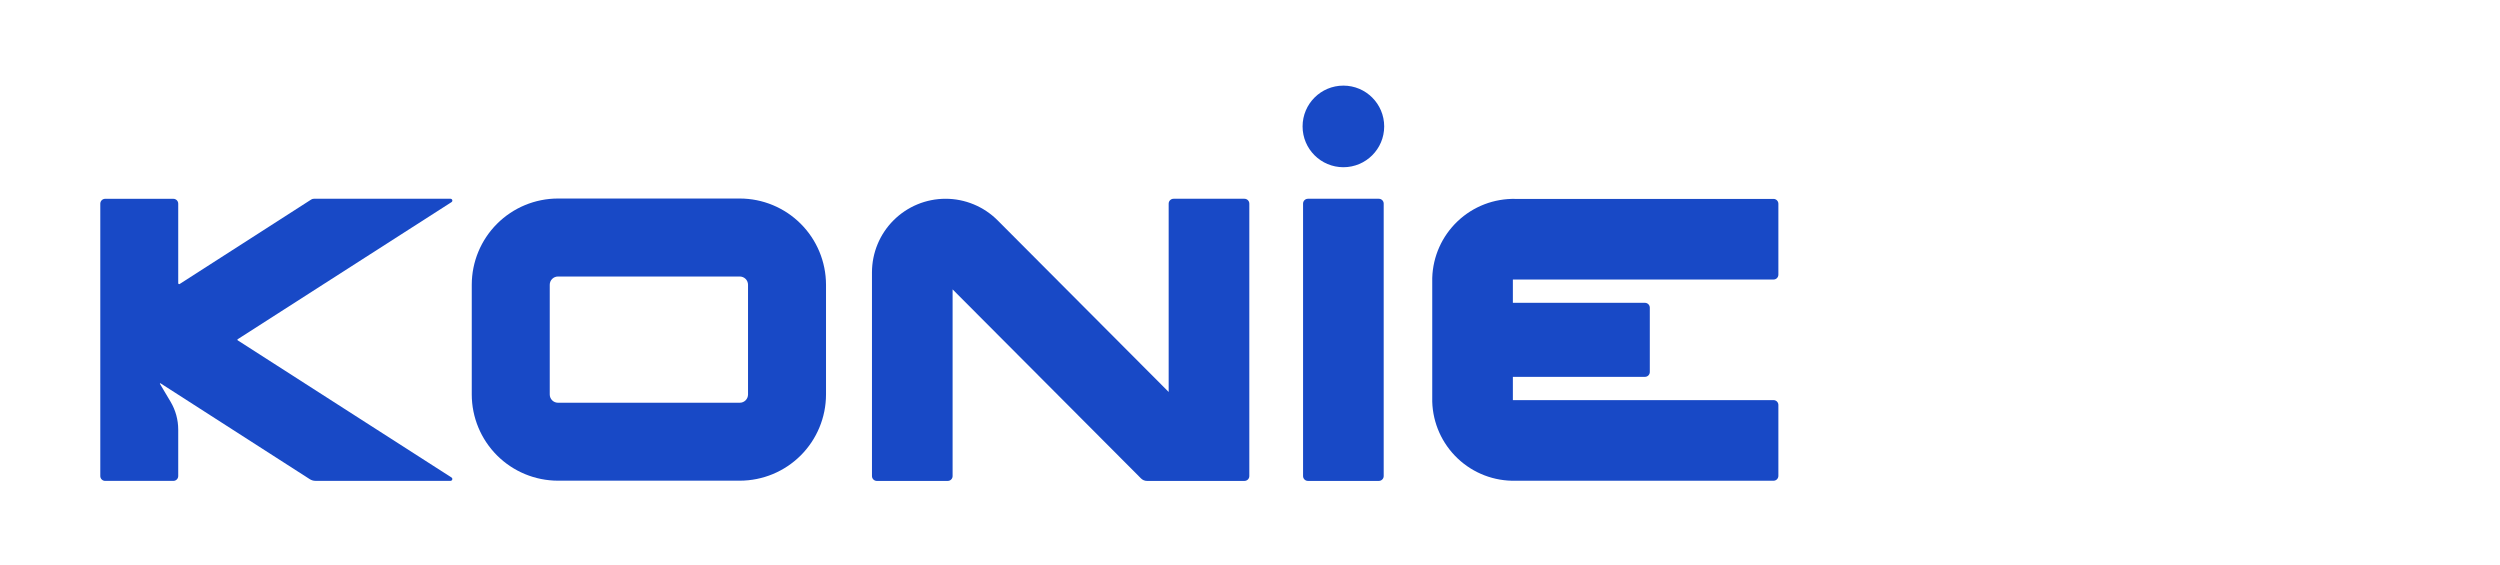 <svg width="1022" height="231" viewBox="0 0 1022 231" fill="none" xmlns="http://www.w3.org/2000/svg">
<path d="M563.667 81.255H534.678C533.582 81.255 532.691 82.144 532.691 83.242V194.611C532.691 195.708 533.582 196.597 534.678 196.597H563.667C564.763 196.597 565.654 195.708 565.654 194.611V83.242C565.654 82.144 564.763 81.255 563.667 81.255Z" fill="#1849C6"/>
<path d="M302.43 196.503H228.098C218.753 196.496 209.793 192.78 203.185 186.173C196.577 179.565 192.862 170.605 192.855 161.26V116.4C192.862 107.055 196.577 98.096 203.185 91.488C209.793 84.88 218.753 81.165 228.098 81.157H302.43C311.775 81.165 320.735 84.88 327.343 91.488C333.951 98.096 337.666 107.055 337.674 116.4V161.271C337.663 170.614 333.947 179.572 327.339 186.177C320.732 192.782 311.773 196.496 302.43 196.503ZM228.098 113.038C227.206 113.038 226.351 113.392 225.721 114.023C225.09 114.653 224.736 115.509 224.736 116.4V161.271C224.736 162.163 225.09 163.019 225.721 163.65C226.351 164.281 227.206 164.636 228.098 164.637H302.43C303.322 164.636 304.177 164.281 304.807 163.65C305.438 163.019 305.792 162.163 305.792 161.271V116.4C305.791 115.509 305.436 114.655 304.806 114.024C304.176 113.394 303.321 113.04 302.43 113.038H228.098Z" fill="#1849C6"/>
<path d="M477.752 83.246V160.235L407.85 90.104C405.057 87.3 401.737 85.076 398.082 83.557C394.426 82.038 390.508 81.256 386.549 81.255C378.569 81.256 370.916 84.427 365.273 90.07C359.631 95.713 356.461 103.367 356.461 111.348V194.615C356.461 195.142 356.67 195.647 357.043 196.019C357.416 196.392 357.921 196.601 358.447 196.601H387.437C387.698 196.602 387.956 196.551 388.197 196.451C388.439 196.352 388.658 196.205 388.842 196.02C389.027 195.836 389.173 195.617 389.273 195.376C389.372 195.134 389.423 194.876 389.423 194.615V118.303L466.443 195.575C466.768 195.901 467.152 196.159 467.578 196.335C468.004 196.512 468.457 196.602 468.918 196.601H508.735C509.262 196.601 509.769 196.392 510.141 196.019C510.513 195.647 510.722 195.142 510.722 194.615V83.246C510.722 82.718 510.513 82.213 510.141 81.839C509.769 81.466 509.262 81.256 508.735 81.255H479.746C479.483 81.254 479.224 81.306 478.983 81.405C478.743 81.505 478.523 81.652 478.337 81.837C478.151 82.021 478.004 82.241 477.903 82.483C477.802 82.725 477.752 82.984 477.752 83.246Z" fill="#1849C6"/>
<path d="M727 112.287V83.298C727 82.771 726.791 82.266 726.419 81.894C726.047 81.521 725.54 81.311 725.013 81.311H619.632C610.821 81.09 602.282 84.368 595.887 90.43C589.489 96.491 585.752 104.841 585.5 113.65V164.187C585.752 172.996 589.489 181.346 595.887 187.407C602.282 193.469 610.821 196.748 619.632 196.526H725.013C725.54 196.526 726.047 196.316 726.419 195.944C726.791 195.571 727 195.066 727 194.539V165.55C727 165.023 726.791 164.518 726.419 164.145C726.047 163.773 725.54 163.564 725.013 163.564H618.462V154.059H672.454C672.981 154.059 673.488 153.85 673.86 153.477C674.232 153.105 674.441 152.6 674.441 152.073V125.78C674.441 125.519 674.391 125.26 674.29 125.019C674.189 124.778 674.042 124.559 673.86 124.375C673.674 124.19 673.457 124.044 673.213 123.944C672.973 123.844 672.714 123.793 672.454 123.793H618.462V114.273H725.013C725.54 114.273 726.047 114.064 726.419 113.691C726.791 113.319 727 112.814 727 112.287Z" fill="#1849C6"/>
<path d="M549.177 68.361C558.39 68.361 565.857 60.893 565.857 51.681C565.857 42.468 558.39 35 549.177 35C539.963 35 532.496 42.468 532.496 51.681C532.496 60.893 539.963 68.361 549.177 68.361Z" fill="#1849C6"/>
<path d="M72.858 115.798V83.265C72.859 83.004 72.808 82.745 72.708 82.504C72.609 82.262 72.462 82.043 72.278 81.858C72.093 81.673 71.874 81.526 71.633 81.426C71.391 81.326 71.133 81.274 70.872 81.274H42.987C42.725 81.274 42.467 81.326 42.225 81.426C41.984 81.526 41.765 81.673 41.581 81.858C41.396 82.043 41.249 82.262 41.15 82.504C41.05 82.745 40.999 83.004 41 83.265V194.599C40.999 194.86 41.05 195.119 41.15 195.36C41.25 195.601 41.396 195.821 41.581 196.005C41.765 196.19 41.985 196.336 42.226 196.436C42.467 196.536 42.726 196.586 42.987 196.586H70.872C71.133 196.586 71.391 196.536 71.632 196.436C71.874 196.336 72.093 196.19 72.278 196.005C72.462 195.821 72.608 195.601 72.708 195.36C72.808 195.119 72.859 194.86 72.858 194.599V175.622C72.859 171.612 71.778 167.675 69.729 164.228L65.384 156.92C65.365 156.888 65.358 156.85 65.363 156.813C65.368 156.777 65.385 156.742 65.412 156.716C65.439 156.691 65.474 156.675 65.51 156.671C65.547 156.667 65.584 156.675 65.616 156.695L126.653 195.893C127.347 196.336 128.153 196.571 128.976 196.57H184.188C184.348 196.567 184.502 196.512 184.628 196.414C184.754 196.316 184.846 196.18 184.889 196.026C184.933 195.872 184.925 195.709 184.869 195.559C184.813 195.41 184.71 195.282 184.575 195.196L97.173 139.128C97.134 139.103 97.102 139.07 97.08 139.029C97.058 138.99 97.047 138.945 97.047 138.899C97.047 138.854 97.058 138.809 97.08 138.769C97.102 138.729 97.134 138.695 97.173 138.671L184.575 82.634C184.711 82.548 184.816 82.42 184.874 82.27C184.931 82.12 184.939 81.955 184.895 81.8C184.852 81.645 184.759 81.508 184.632 81.41C184.505 81.312 184.349 81.258 184.188 81.255H128.299C127.919 81.255 127.546 81.364 127.225 81.569L73.432 116.107C73.375 116.139 73.311 116.155 73.246 116.155C73.181 116.156 73.117 116.14 73.06 116.109C73.003 116.078 72.955 116.033 72.92 115.979C72.884 115.925 72.863 115.862 72.858 115.798Z" fill="#1849C6"/>
</svg>
